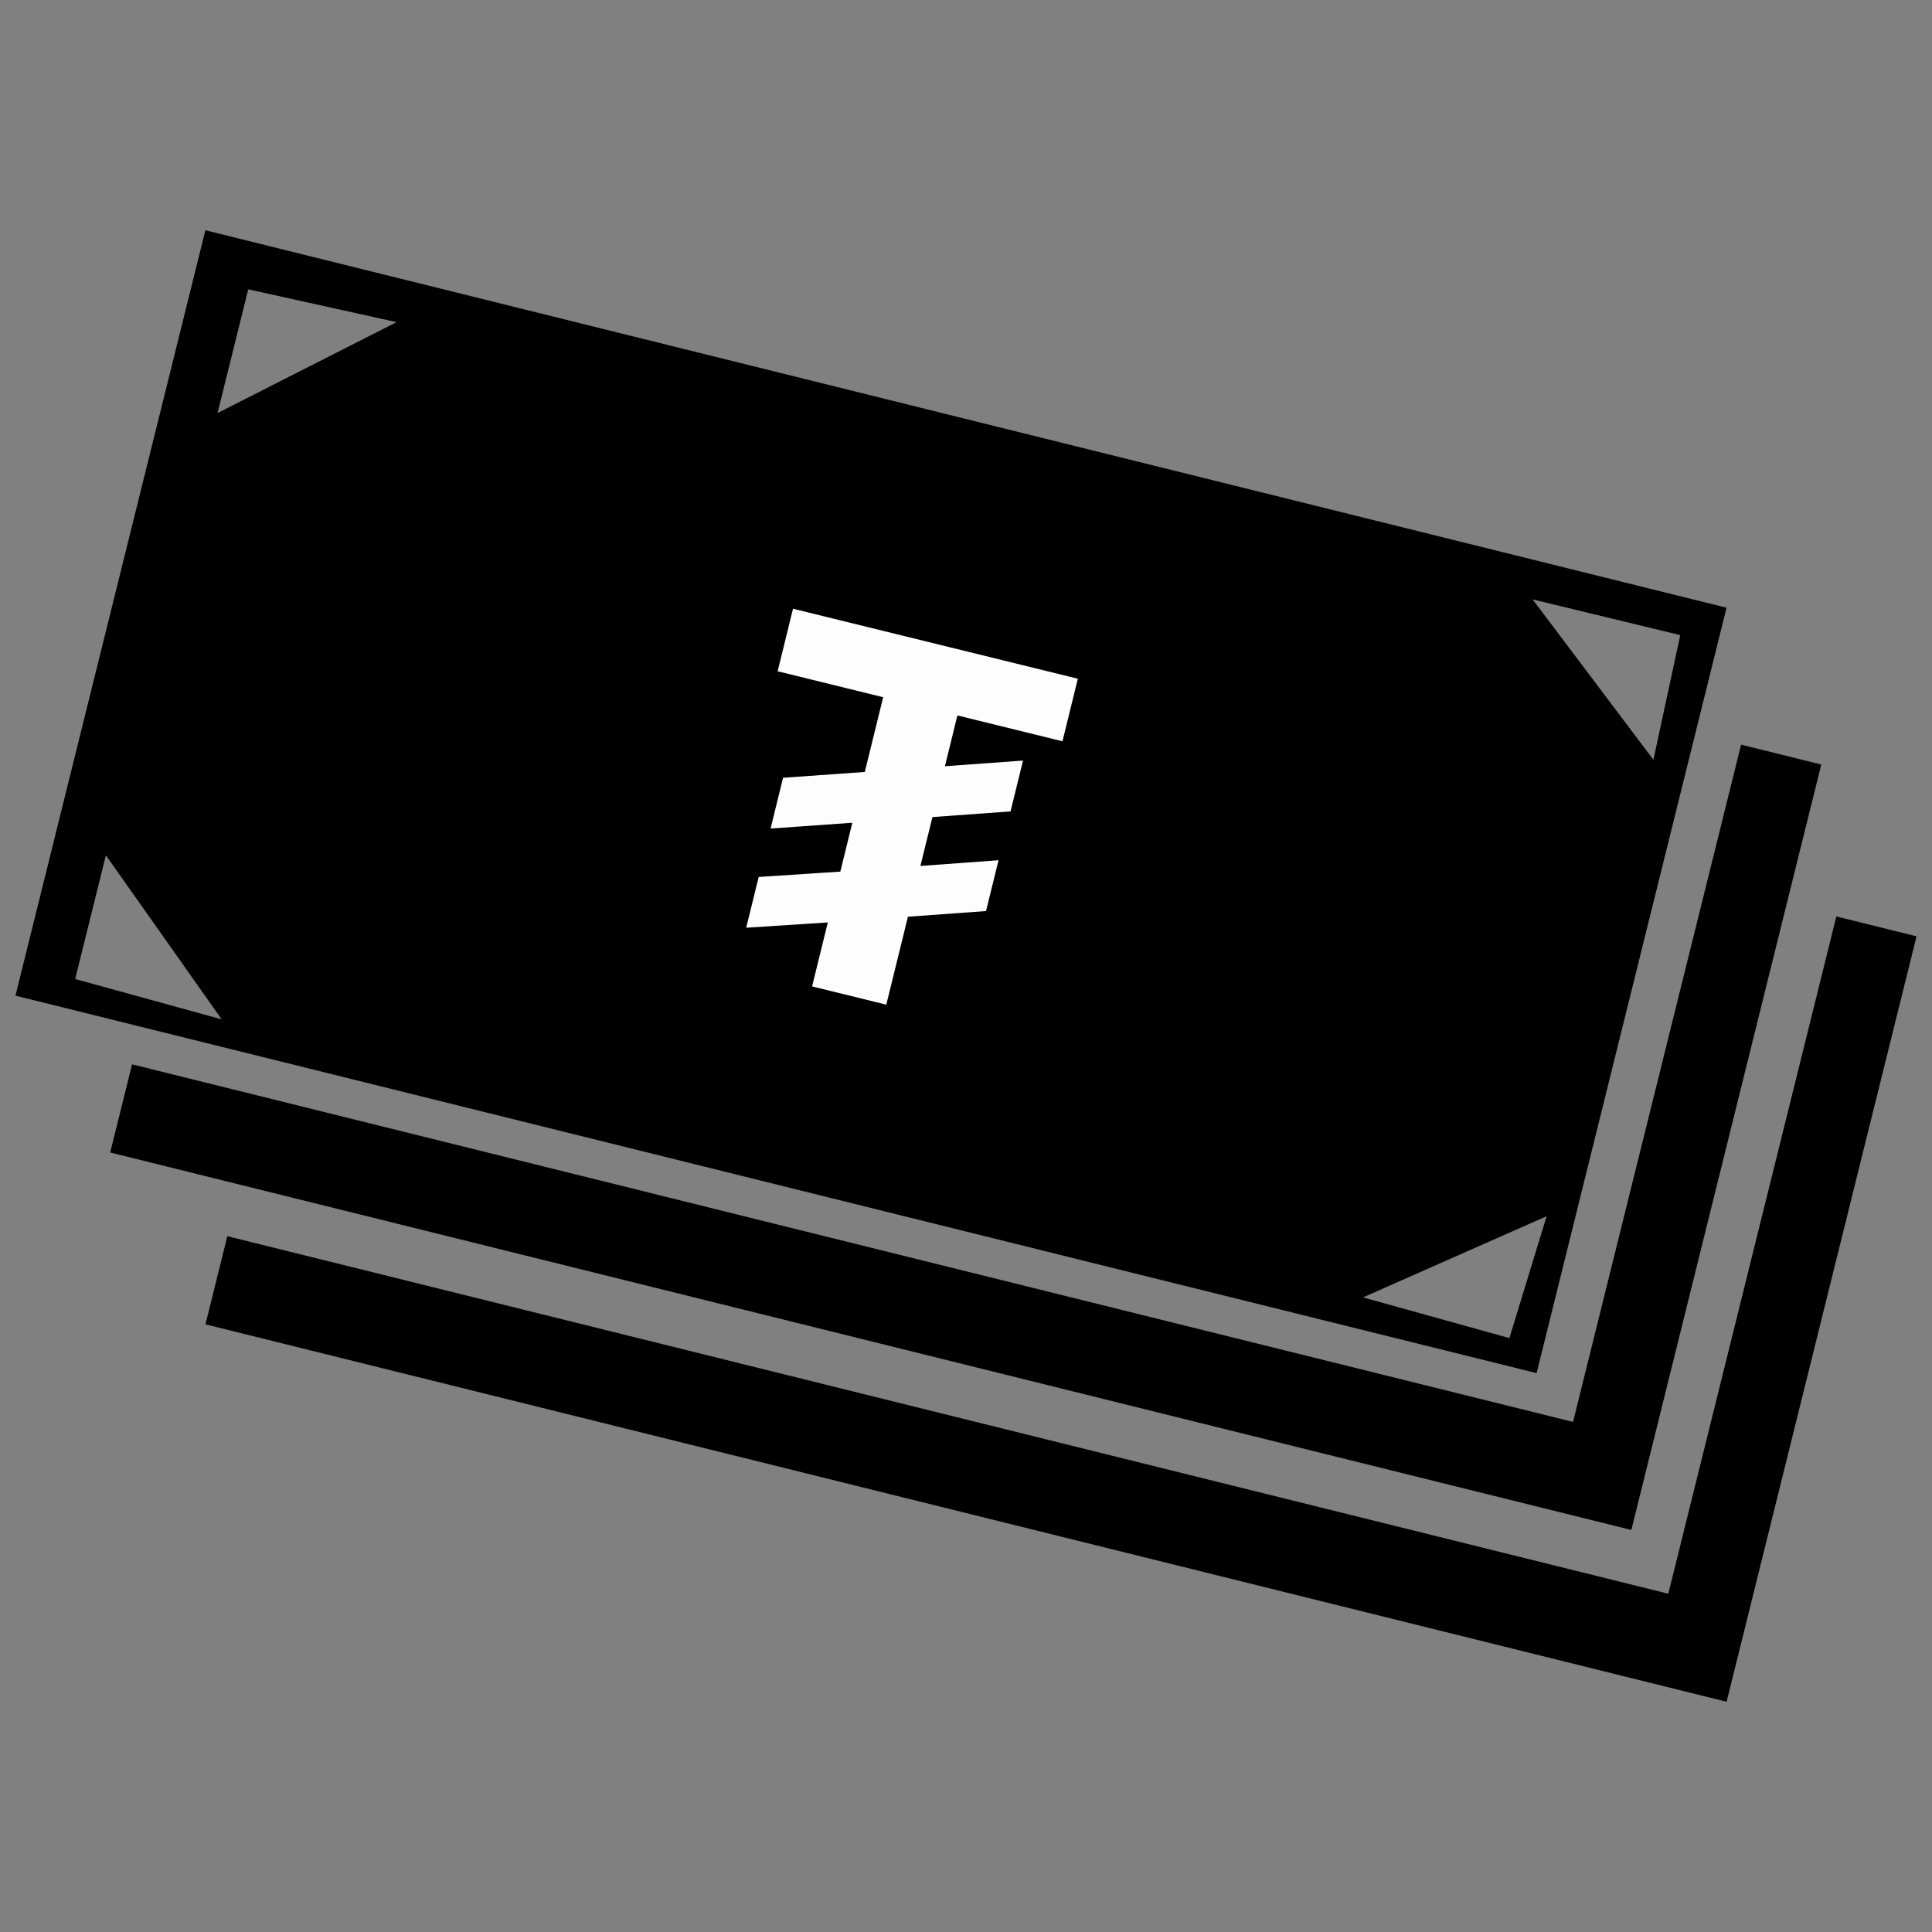 <?xml version="1.0" encoding="UTF-8"?>
<!-- The Best Svg Icon site in the world: iconSvg.co, Visit us! https://iconsvg.co -->
<svg width="800px" height="800px" version="1.1" viewBox="144 144 512 512" xmlns="http://www.w3.org/2000/svg">
 <rect x="144" y="144" width="512" height="512" fill="#808080" stroke="none"/>
 <defs>
  <clipPath id="a">
   <path d="m148.09 205h503.81v390h-503.81z"/>
  </clipPath>
 </defs>
 <g clip-path="url(#a)">
  <path d="m198.43 205.02 403.12 100.03-50.332 202.84-403.12-100.03zm306.78 282.8 38.789 10.793 9.875-32.309-48.668 21.516zm-256.11-258.45-39.312-8.699-8.137 32.789zm-46.355 184.77-38.824-10.688 8.141-32.789zm347.41-111.3 39.133 9.477-7.117 33.023-32.02-42.5zm80.5 84.027 21.246 5.273-50.332 202.84-403.12-100.02 5.797-23.359 381.87 94.754 44.535-179.48zm-25.246-45.527 21.246 5.273-50.332 202.84-403.12-100.03 5.797-23.359 381.87 94.758z" fill-rule="evenodd"/>
 </g>
 <path d="m415.11 345.56-3.309 13.469-20.695 1.504-3.188 12.953 20.703-1.516-3.312 13.469-20.695 1.5-5.734 23.305-19.668-4.832 4.168-16.957-21.629 1.402 3.309-13.453 21.633-1.418 3.18-12.949-21.66 1.535 3.305-13.453 21.664-1.543 4.867-19.809-27.965-6.875 4.074-16.574 75.484 18.551-4.078 16.578-27.844-6.848-3.305 13.461z" fill="#fdfdfd"/>
</svg>